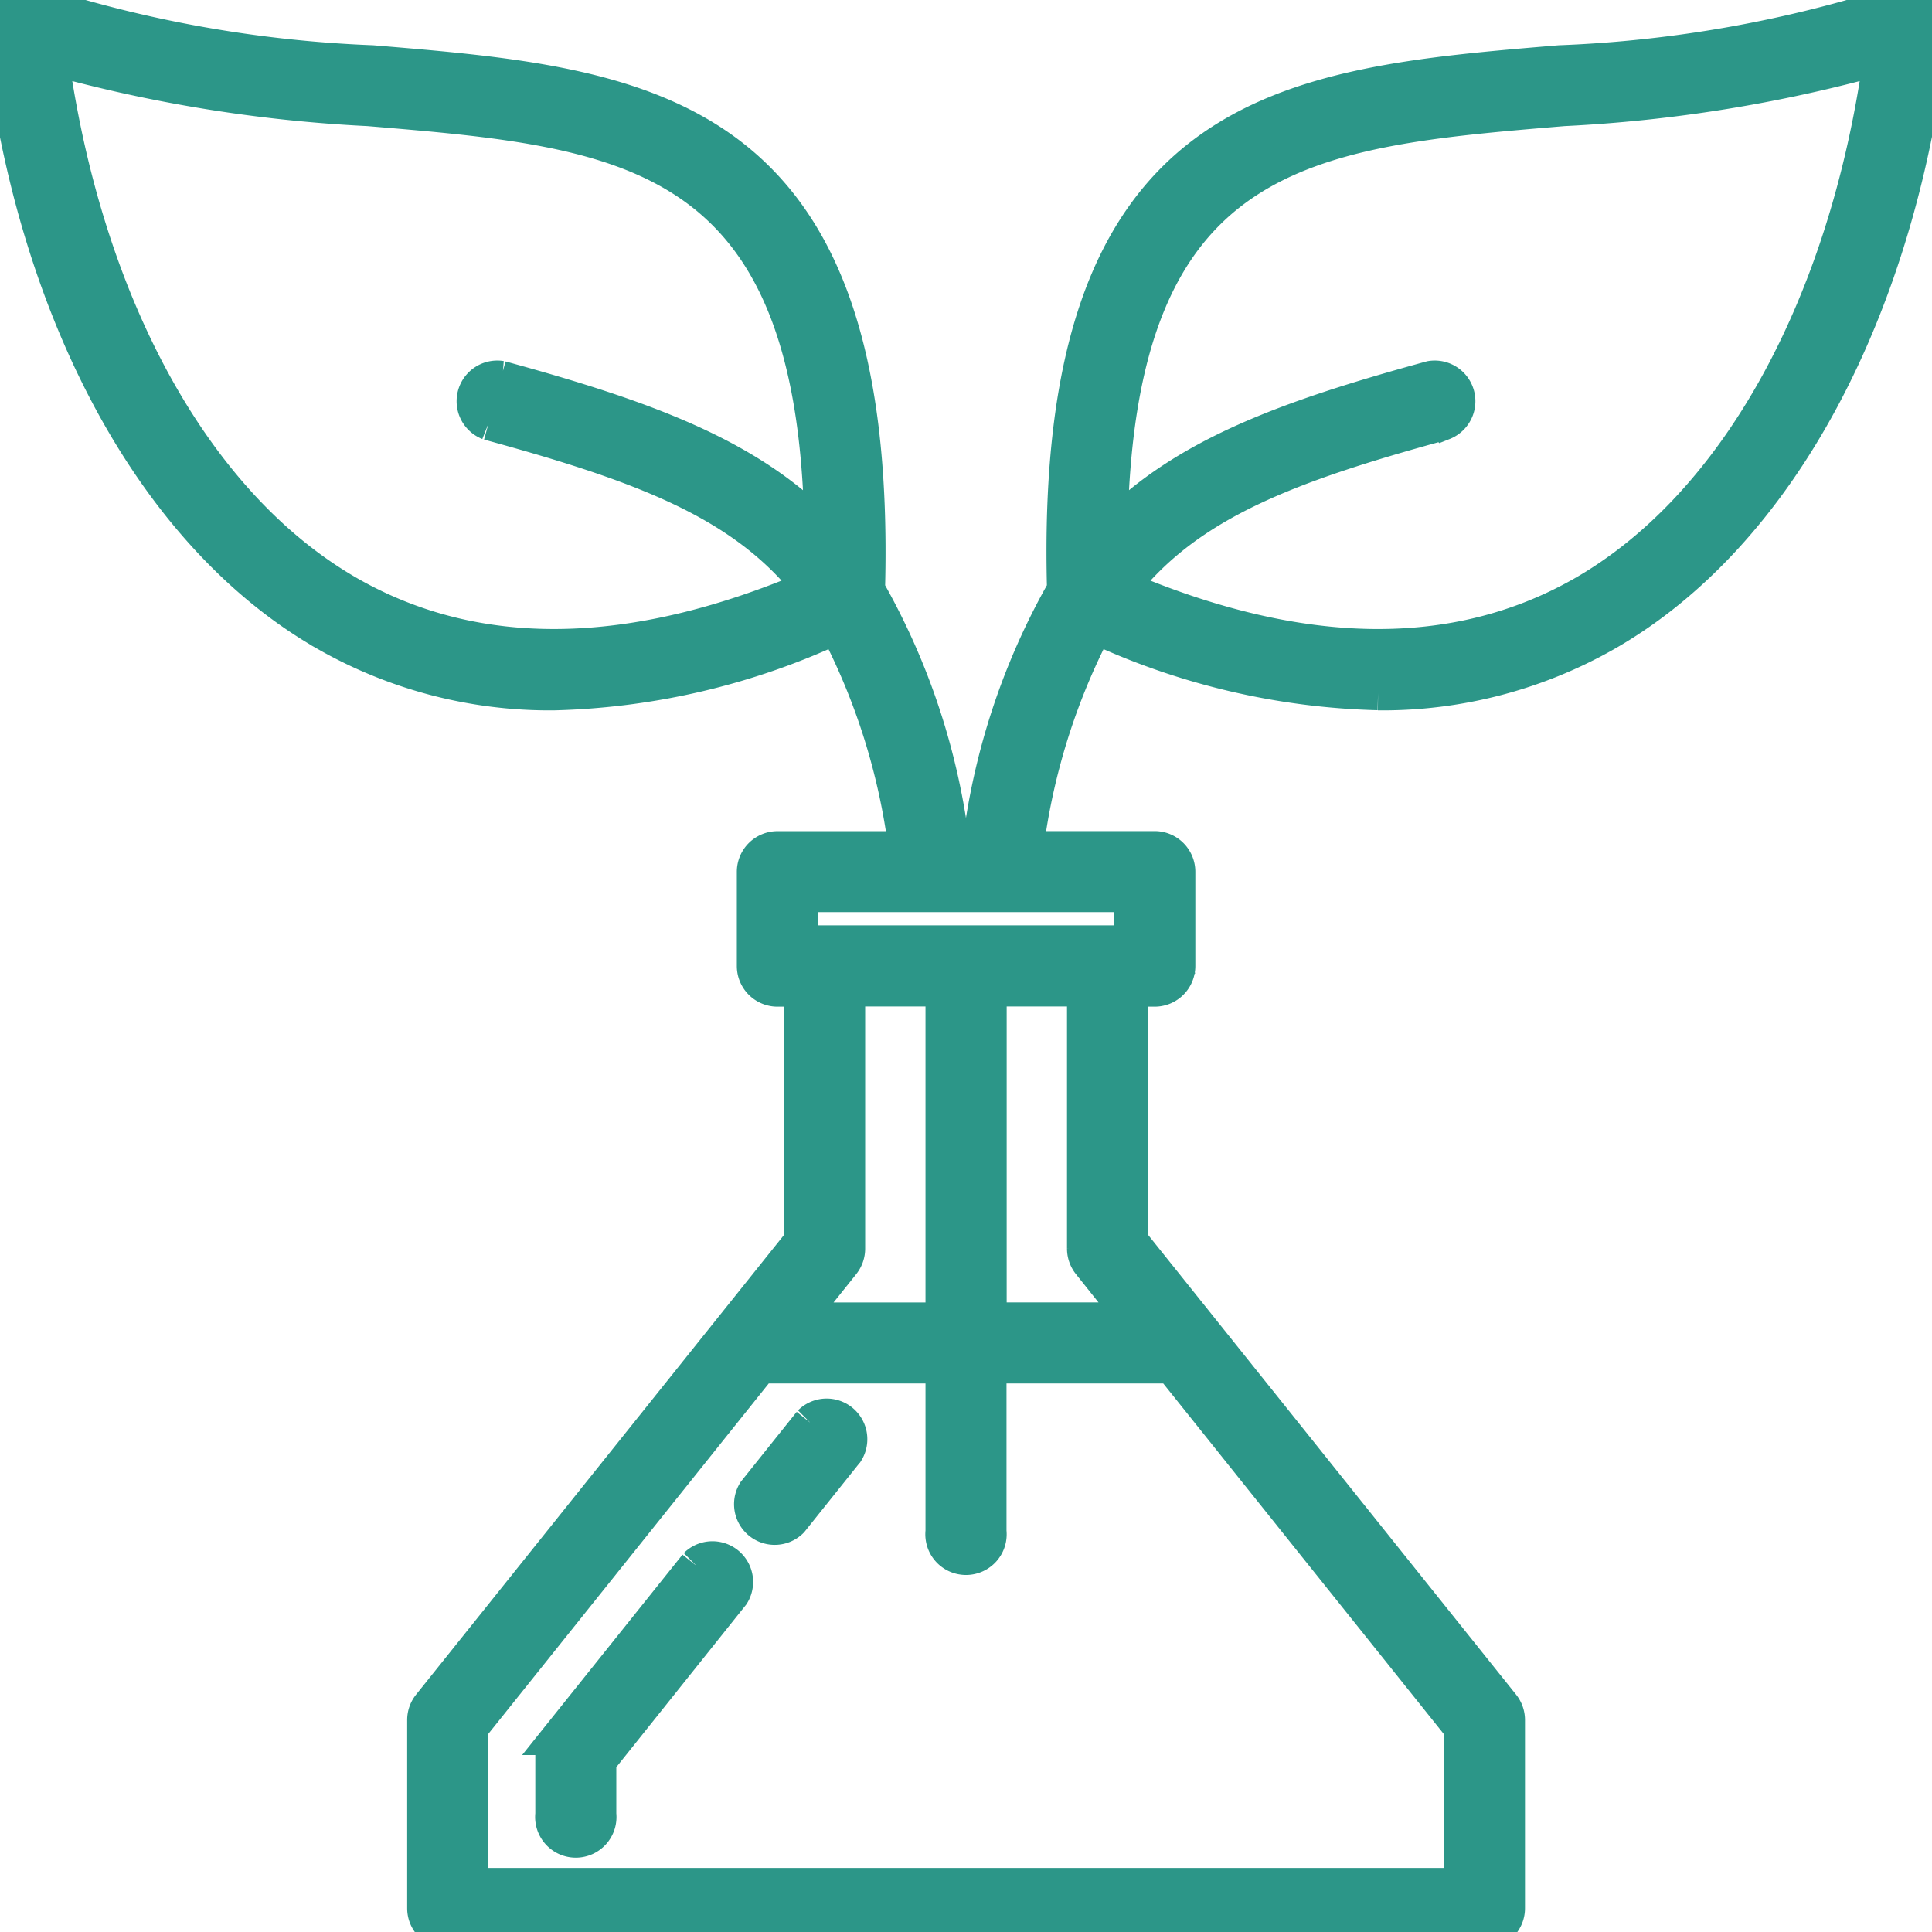 <svg xmlns="http://www.w3.org/2000/svg" xmlns:xlink="http://www.w3.org/1999/xlink" width="57" height="57" viewBox="0 0 57 57">
  <defs>
    <clipPath id="clip-path">
      <rect id="長方形_25034" data-name="長方形 25034" width="57" height="57" transform="translate(0)" fill="#2c9688" stroke="#2c9688" stroke-width="0.3"/>
    </clipPath>
  </defs>
  <g id="グループ_27844" data-name="グループ 27844" transform="translate(0)" clip-path="url(#clip-path)">
    <path id="パス_37595" data-name="パス 37595" d="M31.734,82.835l-4.081,5.1a.7.7,0,0,0-.152.434V90.18a.7.7,0,1,0,1.39,0V88.618L32.82,83.7a.7.7,0,0,0-1.086-.869" transform="translate(-11.208 -36.656)" fill="#2c9688" stroke="#2c9688" stroke-width="1"/>
    <path id="パス_37596" data-name="パス 37596" d="M39.748,75.261,38.116,77.3a.7.7,0,0,0,1.086.869l1.632-2.041a.7.7,0,0,0-1.086-.869" transform="translate(-15.852 -33.294)" fill="#2c9688" stroke="#2c9688" stroke-width="1"/>
    <path id="パス_37597" data-name="パス 37597" d="M40.656,20.458a13.341,13.341,0,0,0,6.7-1.731C52.484,15.813,56.09,9.1,57,.769a.7.7,0,0,0-.934-.726A37.116,37.116,0,0,1,46.016,1.835C37.958,2.506,31,3.094,31.39,17.392a20.23,20.23,0,0,0-2.51,7.632h-.762a20.233,20.233,0,0,0-2.507-7.631C26,3.094,19.043,2.506,10.984,1.835A37.116,37.116,0,0,1,.938.042.7.7,0,0,0,0,.769c.9,8.33,4.51,15.044,9.644,17.957a13.321,13.321,0,0,0,6.693,1.732A20.989,20.989,0,0,0,24.674,18.5a19.451,19.451,0,0,1,2.038,6.522H22.939a.7.7,0,0,0-.7.7V28.5a.7.7,0,0,0,.7.7h.7v7.4L12.665,50.31a.7.7,0,0,0-.152.434V56.3a.7.7,0,0,0,.7.7H43.792a.7.7,0,0,0,.7-.7V50.744a.7.7,0,0,0-.152-.434L33.366,36.6v-7.4h.7a.7.7,0,0,0,.7-.7v-2.78a.7.7,0,0,0-.7-.7H30.288a19.47,19.47,0,0,1,2.04-6.521,20.984,20.984,0,0,0,8.328,1.955M46.13,3.221a42.694,42.694,0,0,0,9.346-1.51c-1.034,7.378-4.288,13.238-8.811,15.808-3.736,2.112-8.288,2.051-13.549-.187,1.964-2.5,4.925-3.6,9.47-4.844a.7.7,0,0,0-.369-1.342c-4.24,1.161-7.287,2.273-9.449,4.489C32.958,4.327,38.544,3.853,46.13,3.221M14.414,12.487c4.546,1.245,7.508,2.342,9.471,4.844-5.267,2.239-9.819,2.3-13.553.186C5.809,14.948,2.559,9.086,1.524,1.711a42.694,42.694,0,0,0,9.346,1.51c7.586.632,13.173,1.106,13.362,12.415-2.162-2.217-5.208-3.329-9.449-4.49a.7.7,0,0,0-.369,1.342M24.873,37.276a.706.706,0,0,0,.152-.435V29.195h2.78v9.732H23.552ZM43.1,50.988V55.61H13.9V50.988L22.44,40.317h5.365v4.866a.7.7,0,1,0,1.39,0V40.317h5.365ZM33.448,38.926H29.2V29.195h2.78v7.646a.706.706,0,0,0,.152.435ZM33.366,27.8H23.635v-1.39h9.731Z" transform="translate(0 0)" fill="#2c9688" stroke="#2c9688" stroke-width="1"/>
  </g>
</svg>
